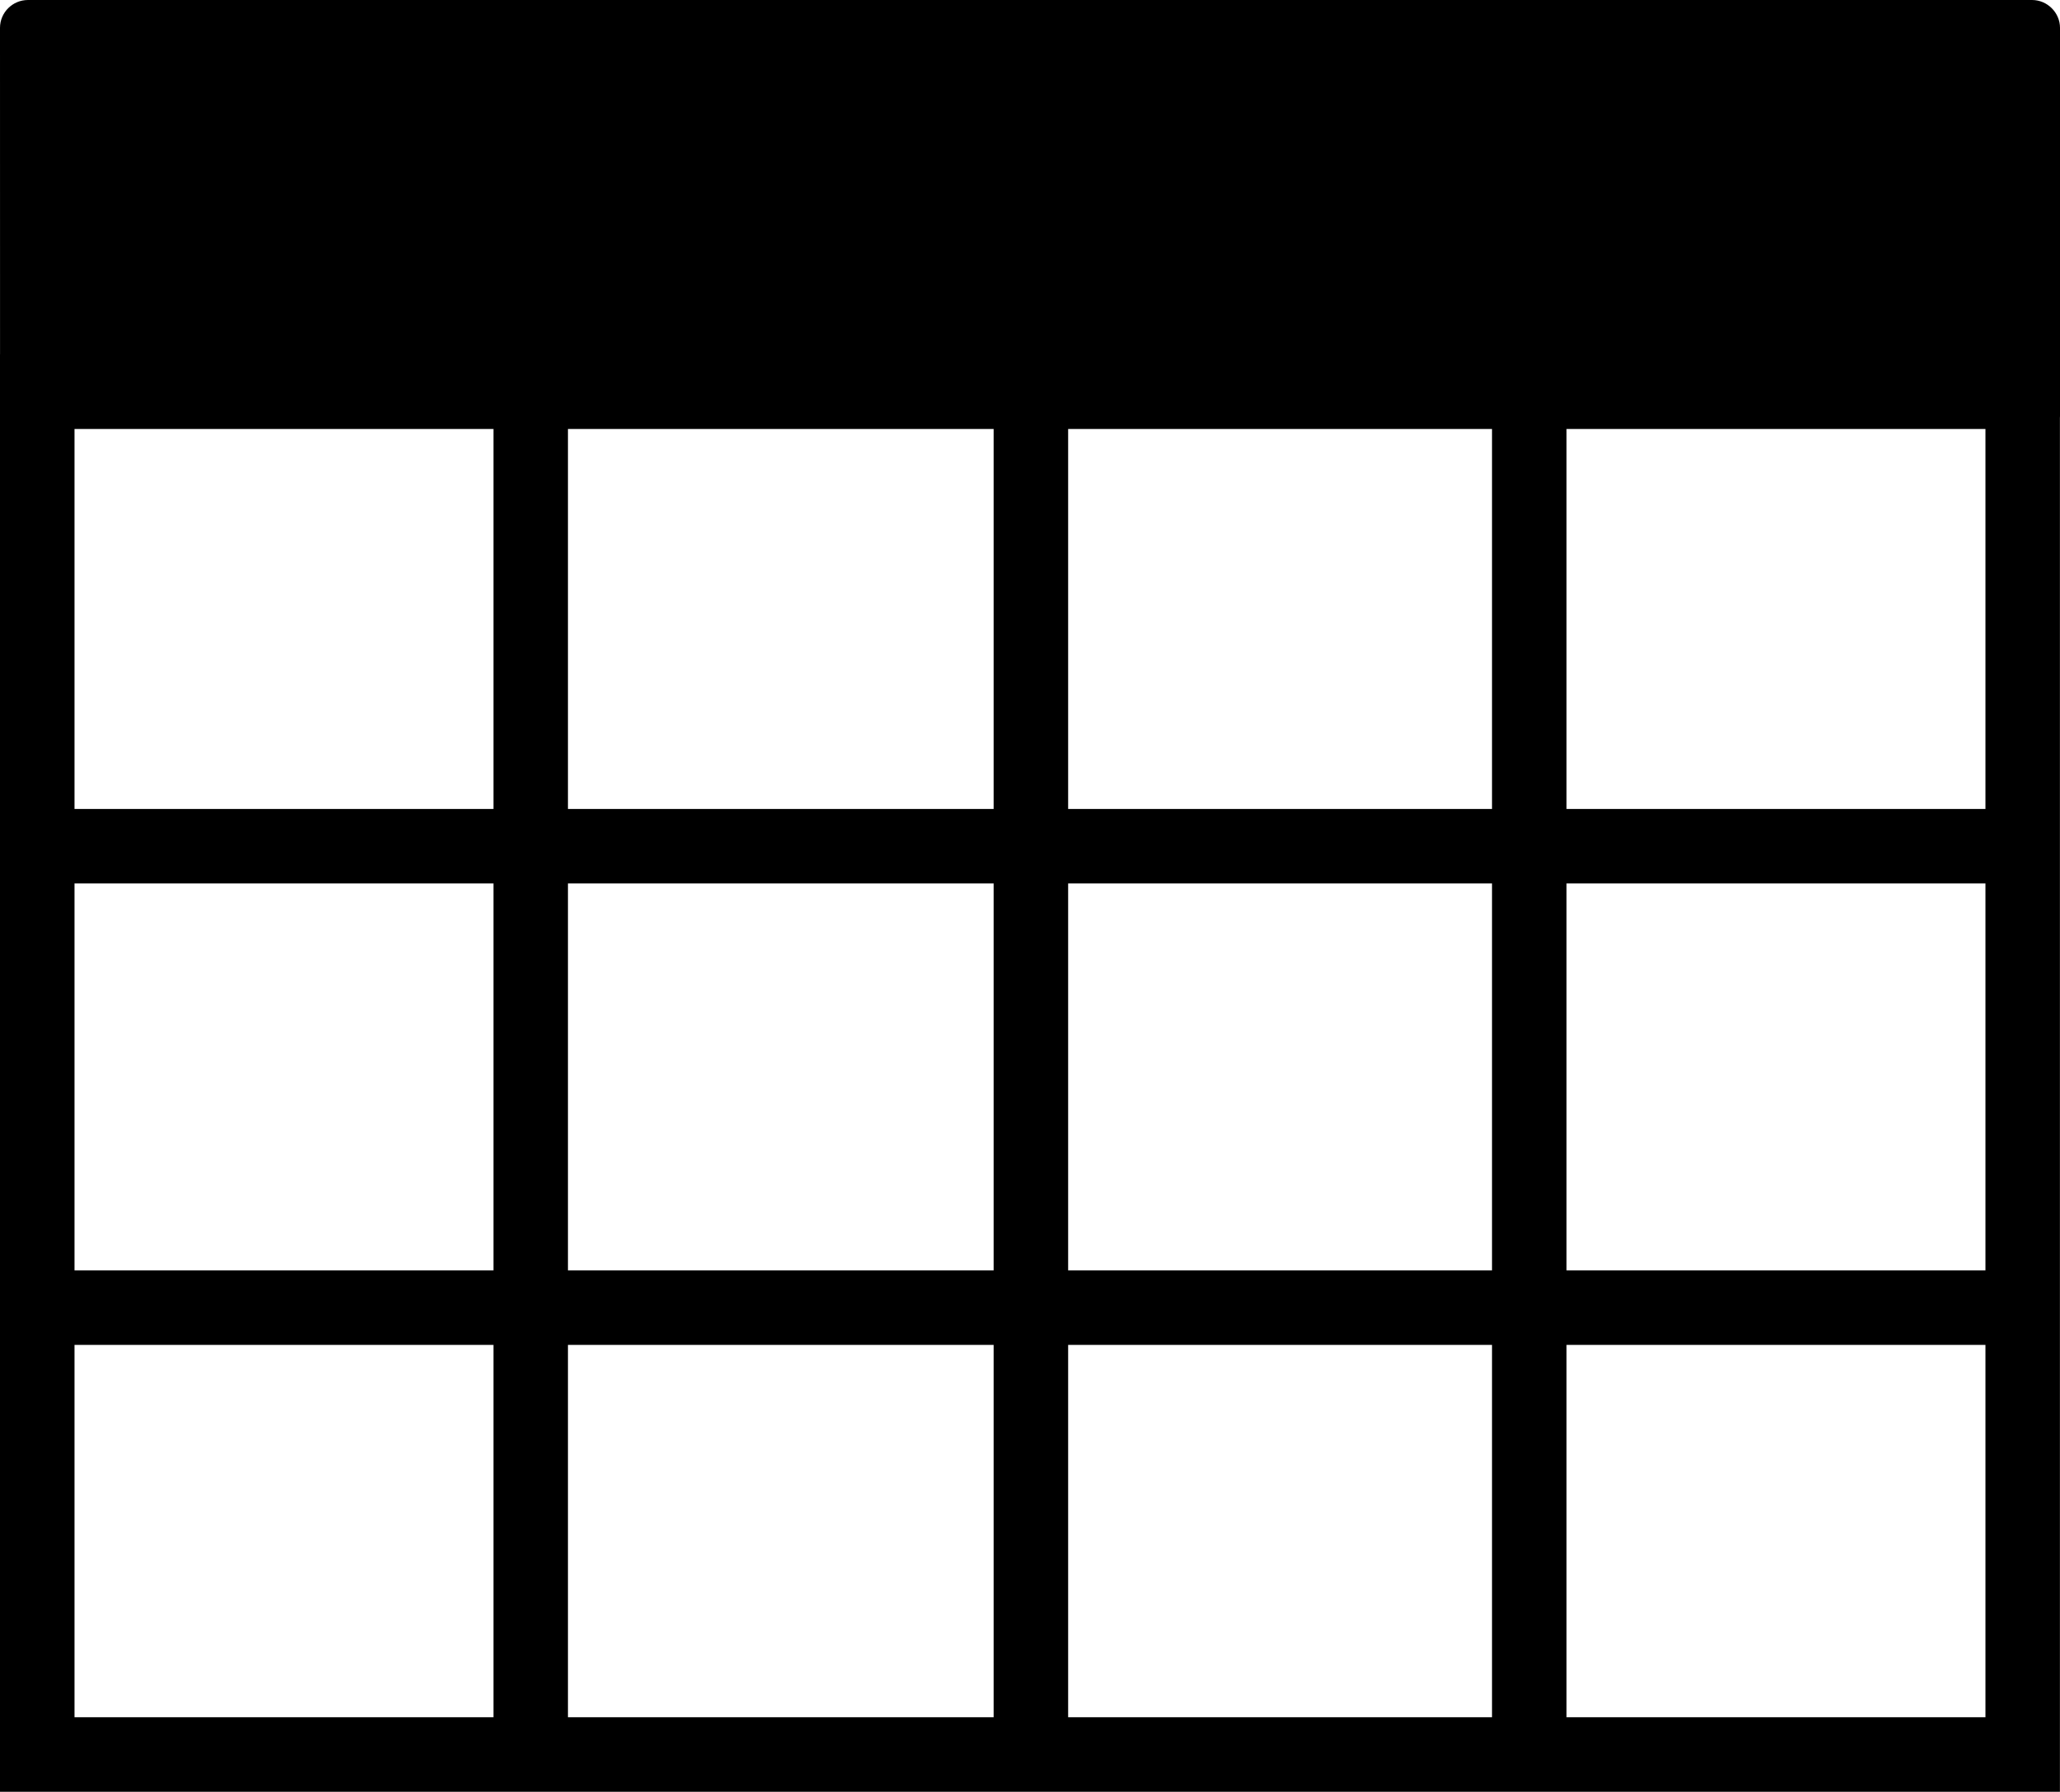 <svg xmlns="http://www.w3.org/2000/svg" shape-rendering="geometricPrecision" text-rendering="geometricPrecision" image-rendering="optimizeQuality" fill-rule="evenodd" clip-rule="evenodd" viewBox="0 0 512 445.38"><path d="M6.95 0h498.1c3.82 0 6.95 3.16 6.95 6.92v96.5l-.02.46v341.5H0V88.11h.01L0 6.92C0 3.11 3.12 0 6.95 0zm11.57 315.78h104.12V219.6H18.52v96.18zm122.64 0h105.8V219.6h-105.8v96.18zm124.32 0h105.35V219.6H265.48v96.18zm123.87 0h104.12V219.6H389.35v96.18zm104.12 18.52H389.35v92.56h104.12V334.3zm-122.64 0H265.48v92.56h105.35V334.3zm-123.87 0h-105.8v92.56h105.8V334.3zm-124.32 0H18.52v92.56h104.12V334.3zM18.52 201.09h104.12v-94.46H18.52v94.46zm122.64 0h105.8v-94.46h-105.8v94.46zm124.32 0h105.35v-94.46H265.48v94.46zm123.87 0h104.12v-94.46H389.35v94.46z"/></svg>